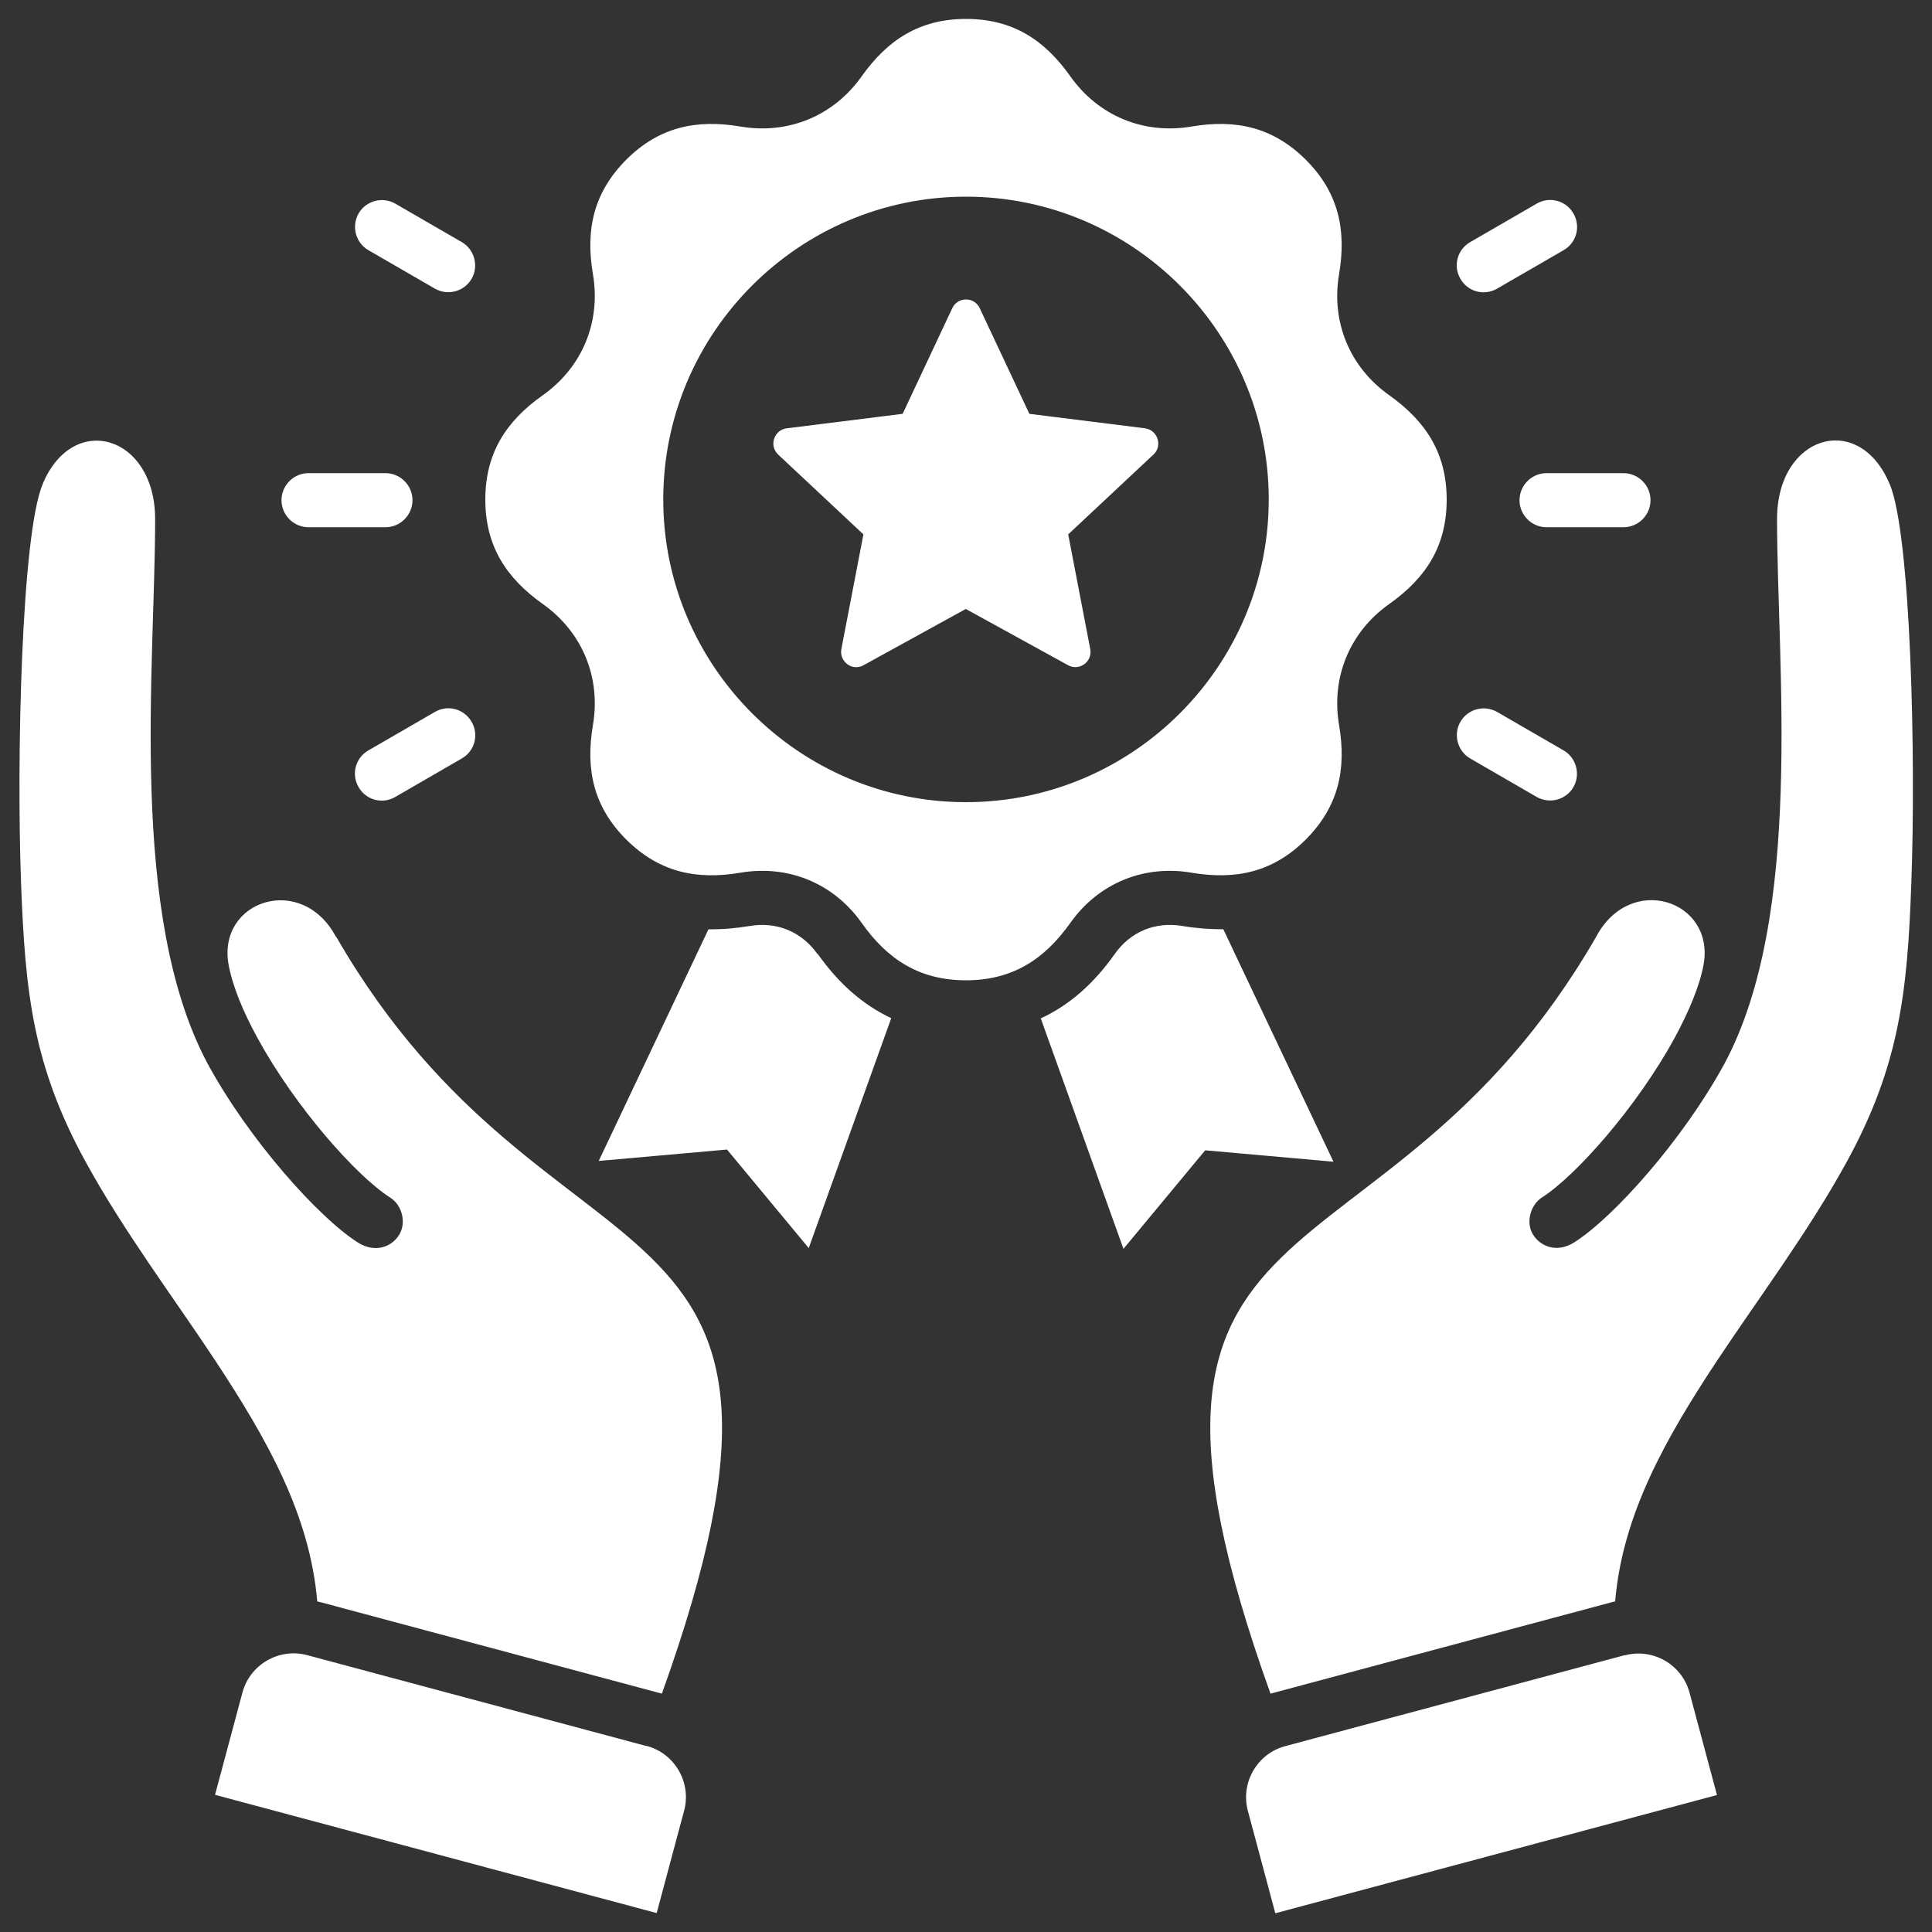 <?xml version="1.0" encoding="UTF-8"?>
<svg xmlns="http://www.w3.org/2000/svg" version="1.1" viewBox="0 0 100 100">
  <rect x="0" y="0" width="100" height="100" fill="#333333" stroke="none"/>
  <defs>
    <style>
      .cls-1 {
        fill: #fff;
      }
    </style>
  </defs>
  <!-- Generator: Adobe Illustrator 28.7.1, SVG Export Plug-In . SVG Version: 1.2.0 Build 142)  -->
  <g>
    <g id="Layer_1">
      <path class="cls-1" d="M14.57,25.89c0-.77.63-1.4,1.4-1.4h3.98c.77,0,1.4.63,1.4,1.4s-.63,1.4-1.4,1.4h-3.98c-.77,0-1.4-.63-1.4-1.4ZM76.1,39.26l3.44,1.99c.67.38,1.52.15,1.9-.51s.15-1.52-.51-1.9l-3.44-1.99c-.67-.38-1.52-.15-1.9.51s-.15,1.52.51,1.9ZM19.07,12.95l3.44,1.99c.67.38,1.52.15,1.9-.51s.15-1.52-.51-1.9l-3.44-1.99c-.67-.38-1.52-.15-1.9.51-.38.67-.15,1.52.51,1.9ZM22.51,36.85l-3.44,1.99c-.67.38-.9,1.23-.51,1.9.38.67,1.23.9,1.9.51l3.44-1.99c.67-.38.9-1.23.51-1.9s-1.23-.9-1.9-.51ZM77.49,14.94l3.44-1.99c.67-.38.9-1.23.51-1.9-.38-.67-1.23-.9-1.9-.51l-3.44,1.99c-.67.38-.9,1.23-.51,1.9.38.67,1.23.9,1.9.51ZM78.65,25.89c0,.77.63,1.4,1.4,1.4h3.98c.77,0,1.4-.63,1.4-1.4s-.63-1.4-1.4-1.4h-3.98c-.77,0-1.4.63-1.4,1.4ZM63.32,48.1c-.68,0-1.39-.05-2.11-.17-1.41-.24-2.7.29-3.52,1.46-1.06,1.5-2.32,2.63-3.82,3.32l4.28,11.93,4.23-5.1,6.64.59-5.7-12.03h0ZM42.32,49.39c-.83-1.17-2.12-1.7-3.52-1.46-.73.12-1.44.18-2.13.17l-5.68,11.99,6.64-.59,4.23,5.1,4.27-11.9c-1.49-.7-2.74-1.82-3.8-3.32h0ZM50,50.74c-2.39,0-4.05-1.06-5.4-2.97-1.45-2.05-3.8-3.02-6.27-2.6-2.3.39-4.22-.03-5.92-1.72-1.69-1.69-2.11-3.62-1.72-5.92.42-2.47-.55-4.82-2.6-6.27-1.9-1.35-2.97-3.01-2.97-5.4s1.06-4.05,2.97-5.4c2.05-1.45,3.02-3.8,2.6-6.27-.39-2.3.03-4.22,1.72-5.92,1.69-1.69,3.62-2.11,5.92-1.72,2.47.42,4.82-.55,6.27-2.6,1.35-1.9,3.01-2.97,5.4-2.97s4.05,1.06,5.4,2.97c1.45,2.05,3.8,3.02,6.27,2.6,2.3-.39,4.22.03,5.92,1.72,1.69,1.69,2.11,3.62,1.72,5.92-.42,2.47.55,4.82,2.6,6.27,1.9,1.35,2.97,3.01,2.97,5.4s-1.06,4.05-2.97,5.4c-2.05,1.45-3.02,3.8-2.6,6.27.39,2.3-.03,4.22-1.72,5.92-1.69,1.69-3.62,2.11-5.92,1.72-2.47-.42-4.82.55-6.27,2.6-1.35,1.9-3.01,2.97-5.4,2.97h0ZM50,41.52c8.63,0,15.67-7.04,15.67-15.67s-7.04-15.67-15.67-15.67-15.67,7.04-15.67,15.67,7.04,15.67,15.67,15.67ZM59.28,22.17l-6-.75-2.57-5.47c-.13-.28-.4-.45-.71-.45s-.58.17-.71.45l-2.57,5.47-6,.75c-.31.04-.55.24-.65.54s-.02.6.21.82l4.41,4.13-1.14,5.93c-.06.31.06.6.31.79s.57.2.84.05l5.29-2.91,5.29,2.91c.27.15.59.13.84-.05s.37-.48.31-.79l-1.14-5.93,4.41-4.13c.23-.21.31-.52.21-.82s-.34-.5-.65-.54h0ZM84.1,85.67l-17.58,4.71c-1.45.39-2.32,1.89-1.93,3.35l1.42,5.3,22.86-6.12-1.42-5.3c-.39-1.45-1.89-2.32-3.35-1.93h0ZM97.8,25.04c-1.58-3.77-5.82-2.53-5.82,1.82,0,7.63,1.41,20.5-2.73,28.21-2.15,3.94-5.73,7.94-7.76,9.23-.88.56-1.73.24-2.13-.38-.4-.62-.16-1.54.45-1.94,1.76-1.12,4.92-4.69,6.87-8.26.74-1.37,1.3-2.7,1.5-3.81.58-3.31-3.8-4.77-5.57-1.41-11.17,19.34-26.66,11.85-16.85,39.16.02,0,.03,0,.05-.01l17.58-4.71c.07-.02.14-.04.21-.05.38-4.49,2.6-8.42,5.28-12.47,2.06-3.11,4.74-6.69,6.7-10.27,2.74-5,3.15-8.8,3.35-14.45.24-6.44-.02-18.02-1.12-20.65h0ZM17.4,48.51c-1.77-3.36-6.16-1.91-5.57,1.41.2,1.11.75,2.44,1.5,3.81,1.95,3.57,5.11,7.14,6.87,8.26.62.39.85,1.32.45,1.94-.39.62-1.25.94-2.13.38-2.03-1.29-5.62-5.3-7.76-9.23-4.14-7.72-2.73-20.58-2.73-28.21,0-4.35-4.25-5.59-5.82-1.82-1.1,2.63-1.36,14.21-1.12,20.65.21,5.66.61,9.46,3.35,14.45,1.96,3.58,4.65,7.16,6.7,10.27,2.67,4.05,4.9,7.98,5.28,12.47.07.02.14.03.21.05l17.58,4.71s.03,0,.05.01c9.8-27.3-5.69-19.82-16.85-39.16h0ZM33.48,90.38l-17.58-4.71c-1.45-.39-2.96.48-3.35,1.93l-1.42,5.3,22.86,6.12,1.42-5.3c.39-1.45-.48-2.96-1.93-3.35h0Z"/>
    </g>
  </g>
</svg>